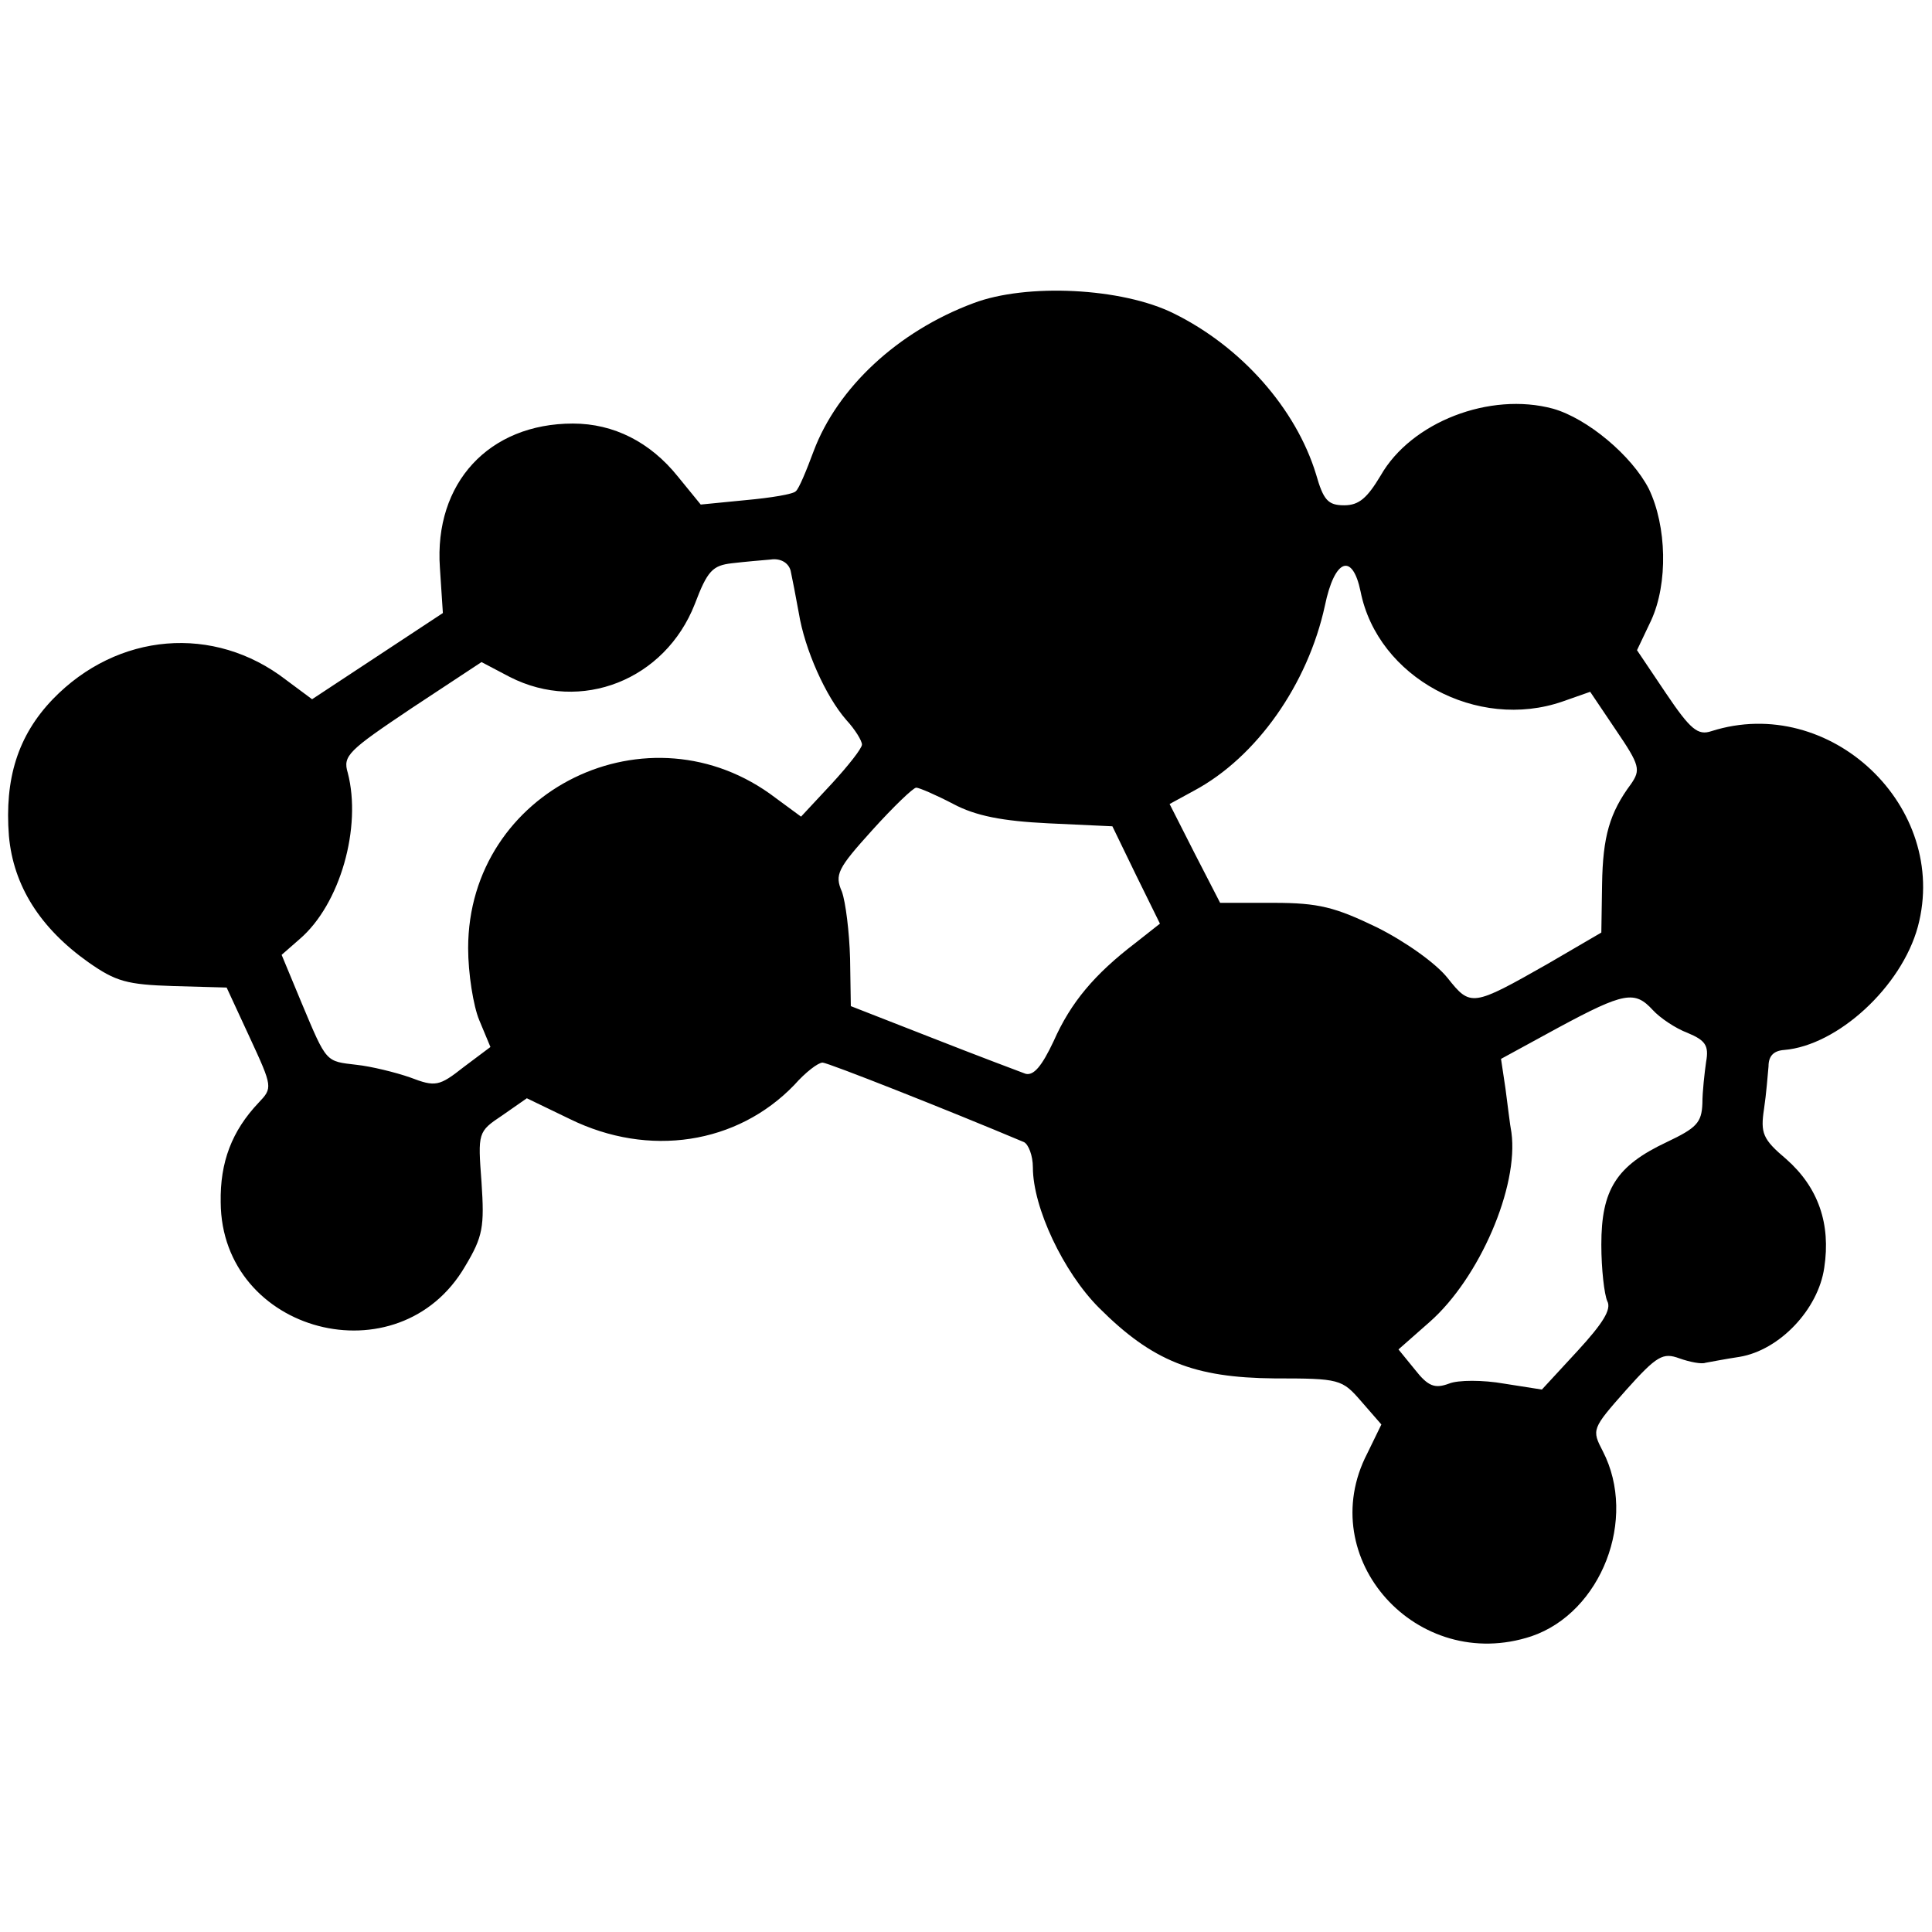 <?xml version="1.0" standalone="no"?>
<!DOCTYPE svg PUBLIC "-//W3C//DTD SVG 20010904//EN"
 "http://www.w3.org/TR/2001/REC-SVG-20010904/DTD/svg10.dtd">
<svg version="1.0" xmlns="http://www.w3.org/2000/svg"
 width="260pt" height="260pt" viewBox="0 0 260 260"
 preserveAspectRatio="xMidYMid meet">
<g transform="translate(0,260) scale(0.1,-0.1)"
fill="#000000" stroke="none">
<path d="M1310 2192 c-102 -38 -183 -114 -215 -199 -10 -27 -20 -51 -24 -54
-3 -4 -34 -9 -67 -12 l-61 -6 -31 38 c-37 46 -86 71 -141 71 -113 0 -187 -80
-179 -194 l4 -61 -88 -58 -88 -58 -35 26 c-97 75 -227 64 -314 -26 -47 -49
-65 -107 -59 -184 6 -67 42 -124 107 -170 37 -26 52 -30 114 -32 l72 -2 31
-67 c31 -67 31 -68 12 -88 -36 -38 -52 -80 -51 -134 1 -176 240 -239 329 -86
24 40 26 53 22 113 -5 67 -5 68 28 90 l33 23 58 -28 c106 -52 225 -34 302 46
15 17 32 30 38 30 7 0 169 -64 271 -107 6 -3 12 -18 12 -34 0 -54 41 -141 89
-189 72 -72 128 -94 236 -95 88 0 91 -1 117 -31 l27 -31 -19 -39 c-73 -141 67
-297 221 -246 94 32 143 158 96 249 -15 29 -15 30 31 82 42 47 50 51 72 43 14
-5 30 -8 35 -6 6 1 26 5 46 8 54 9 106 64 114 120 9 59 -8 108 -51 146 -32 27
-35 35 -30 68 3 20 5 46 6 57 0 14 7 21 21 22 72 6 158 85 180 166 43 161
-118 314 -278 263 -18 -6 -28 2 -61 51 l-39 58 19 40 c23 50 21 127 -3 177
-23 45 -83 95 -129 108 -85 23 -191 -18 -232 -90 -18 -30 -29 -40 -49 -40 -22
0 -28 7 -38 42 -27 88 -100 171 -191 216 -70 35 -199 41 -270 14z m-246 -360
c2 -9 7 -35 11 -57 8 -49 36 -112 64 -144 12 -13 21 -28 21 -33 0 -5 -18 -28
-41 -53 l-41 -44 -34 25 c-170 130 -414 11 -414 -202 0 -34 7 -78 15 -97 l15
-36 -36 -27 c-33 -26 -38 -27 -72 -14 -20 7 -53 15 -72 17 -42 5 -40 2 -74 83
l-27 65 24 21 c55 47 84 151 65 224 -7 23 1 30 86 87 l94 62 38 -20 c96 -49
209 -4 249 98 17 45 24 52 50 55 17 2 40 4 52 5 13 2 24 -4 27 -15z m767 -28
c23 -116 157 -188 272 -148 l37 13 35 -52 c32 -47 33 -53 20 -72 -29 -39 -38
-71 -39 -135 l-1 -65 -72 -42 c-102 -58 -104 -58 -135 -19 -16 20 -57 49 -95
68 -56 27 -78 33 -139 33 l-72 0 -34 66 -34 67 33 18 c84 45 153 143 176 249
13 63 37 72 48 19z m-548 -286 c30 -16 66 -23 128 -26 l86 -4 32 -66 32 -65
-33 -26 c-55 -42 -87 -80 -110 -132 -16 -34 -27 -47 -38 -44 -8 3 -64 24 -125
48 l-110 43 -1 64 c-1 36 -6 76 -11 90 -10 23 -6 31 41 83 28 31 55 57 59 57
4 0 27 -10 50 -22z m941 -277 c10 -11 31 -25 47 -31 24 -10 29 -17 25 -39 -2
-14 -5 -40 -5 -56 -1 -26 -8 -33 -48 -52 -68 -32 -88 -64 -88 -138 0 -33 4
-67 8 -76 6 -11 -6 -30 -40 -67 l-48 -52 -51 8 c-28 5 -62 5 -74 0 -19 -7 -28
-4 -46 19 l-22 27 42 37 c67 59 120 182 110 255 -2 10 -5 37 -8 59 l-6 40 77
42 c89 48 103 50 127 24z"/>
</g>
</svg>
